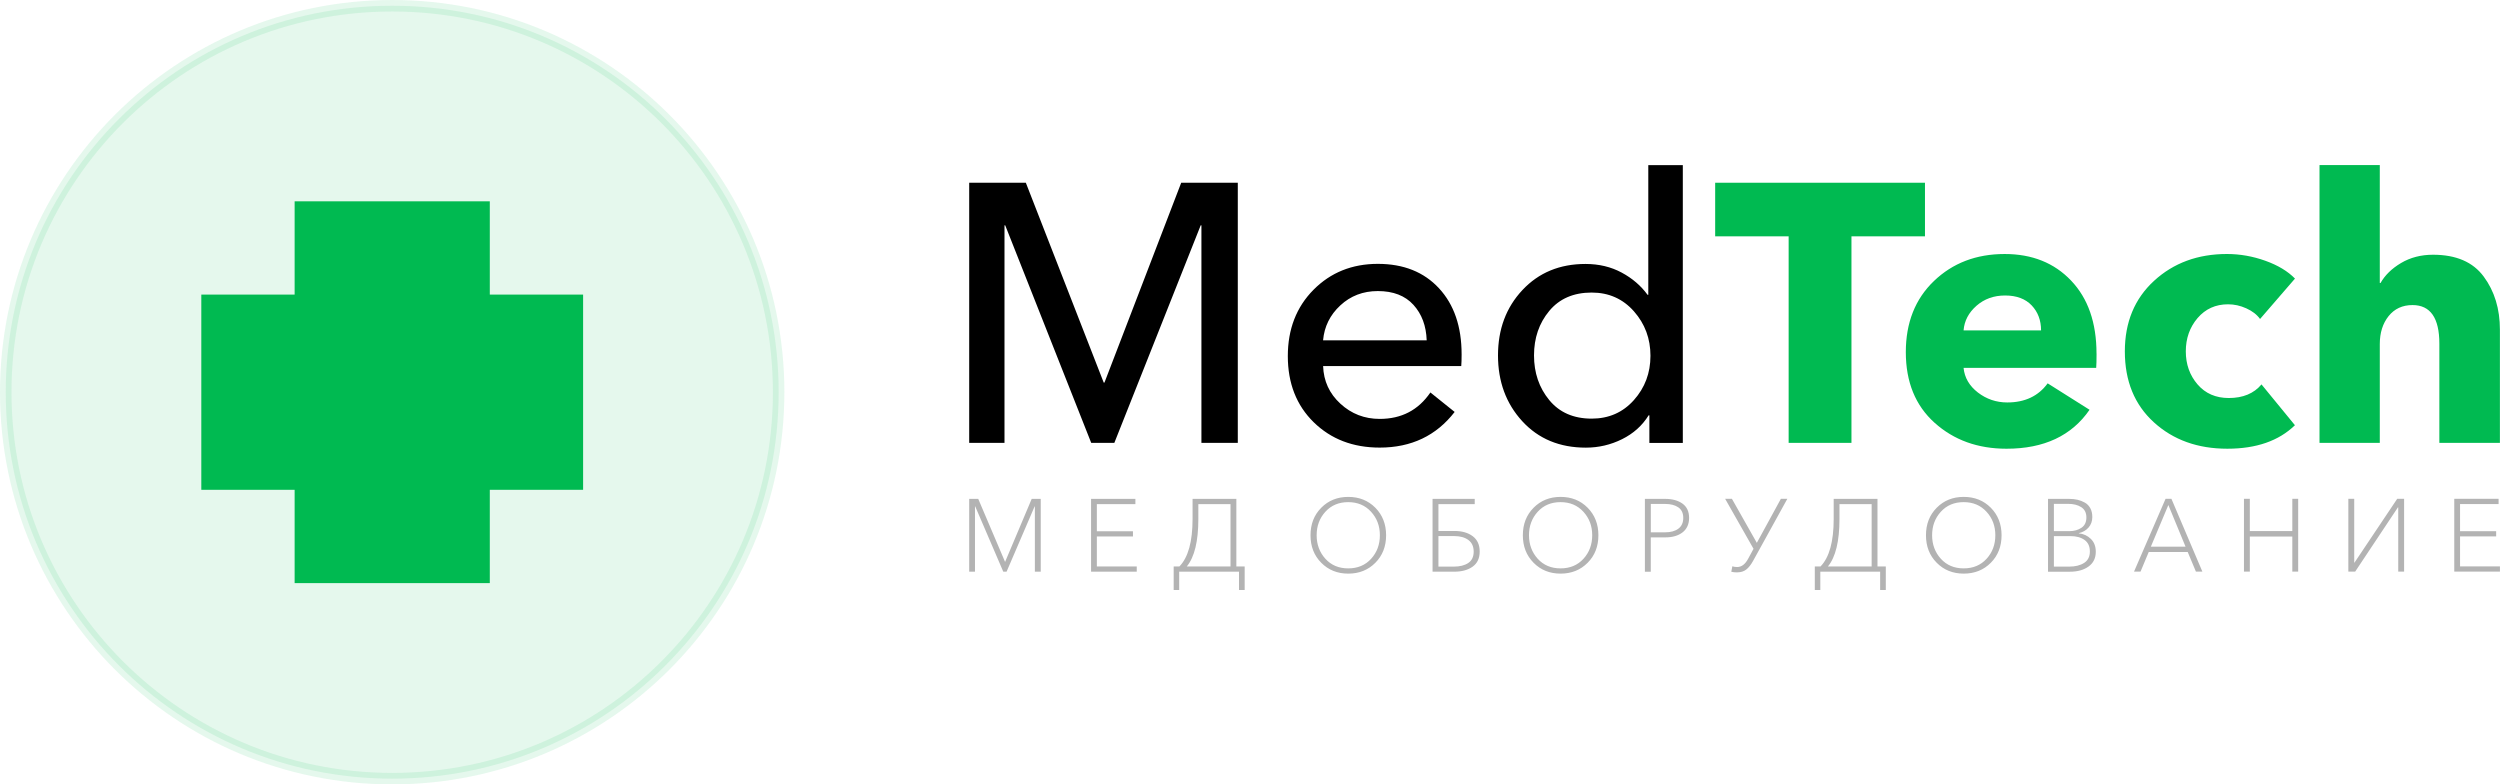 <?xml version="1.0" encoding="UTF-8"?> <!-- Creator: CorelDRAW 2019 (64-Bit) --> <svg xmlns="http://www.w3.org/2000/svg" xmlns:xlink="http://www.w3.org/1999/xlink" xmlns:xodm="http://www.corel.com/coreldraw/odm/2003" xml:space="preserve" width="57.605mm" height="18.075mm" style="shape-rendering:geometricPrecision; text-rendering:geometricPrecision; image-rendering:optimizeQuality; fill-rule:evenodd; clip-rule:evenodd" viewBox="0 0 553.24 173.59"> <defs> <style type="text/css"> <![CDATA[ .str0 {stroke:#00BA51;stroke-width:2.54;stroke-miterlimit:22.926;stroke-opacity:0.102} .fil1 {fill:#00BA51} .fil2 {fill:black;fill-rule:nonzero} .fil3 {fill:#00BA51;fill-rule:nonzero} .fil4 {fill:#B3B3B3;fill-rule:nonzero} .fil0 {fill:#00BA51;fill-opacity:0.102} ]]> </style> </defs> <g id="Слой_x0020_1">  <path class="fil0 str0" d="M86.79 1.27c47.23,0 85.52,38.29 85.52,85.52 0,47.23 -38.29,85.52 -85.52,85.52 -47.23,0 -85.52,-38.29 -85.52,-85.52 0,-47.23 38.29,-85.52 85.52,-85.52z"></path> <polygon class="fil1" points="65.2,44.55 108.39,44.55 108.39,65.19 129.04,65.19 129.04,108.39 108.39,108.39 108.39,129.04 65.2,129.04 65.2,108.39 44.55,108.39 44.55,65.19 65.2,65.19 "></polygon> <g id="_1760426677040"> <g> <path class="fil2" d="M227.01 40.43l17.24 44.24 0.16 0 16.99 -44.24 12.52 0 0 57.57 -8.05 0 0 -48.14 -0.16 0 -19.11 48.14 -5.12 0 -19.03 -48.14 -0.16 0 0 48.14 -7.81 0 0 -57.57 12.52 0zm65.78 34.88l22.93 0c-0.11,-3.2 -1.08,-5.81 -2.93,-7.85 -1.84,-2.03 -4.47,-3.05 -7.89,-3.05 -3.25,0 -6.02,1.06 -8.29,3.17 -2.28,2.11 -3.55,4.69 -3.82,7.72zm30.66 3.09c0,1.14 -0.03,2.01 -0.08,2.6l-30.57 0c0.11,3.31 1.38,6.09 3.82,8.33 2.44,2.25 5.34,3.37 8.7,3.37 4.83,0 8.56,-1.95 11.22,-5.85l5.37 4.31c-4.07,5.26 -9.6,7.89 -16.59,7.89 -5.91,0 -10.77,-1.87 -14.6,-5.61 -3.82,-3.74 -5.73,-8.62 -5.73,-14.64 0,-5.96 1.9,-10.86 5.69,-14.68 3.79,-3.82 8.54,-5.73 14.23,-5.73 5.69,0 10.2,1.8 13.54,5.41 3.33,3.6 5,8.47 5,14.6zm41.39 13.5c-1.41,2.28 -3.37,4.04 -5.89,5.29 -2.52,1.25 -5.19,1.87 -8.01,1.87 -5.8,0 -10.49,-1.95 -14.07,-5.85 -3.58,-3.9 -5.37,-8.76 -5.37,-14.56 0,-5.8 1.8,-10.62 5.41,-14.47 3.61,-3.85 8.25,-5.77 13.95,-5.77 2.98,0 5.65,0.64 8.01,1.91 2.36,1.27 4.27,2.91 5.73,4.92l0.16 0 0 -28.7 7.64 0 0 61.47 -7.4 0 0 -6.1 -0.16 0zm-22 -23.09c-2.25,2.71 -3.37,5.99 -3.37,9.84 0,3.85 1.12,7.14 3.37,9.88 2.25,2.74 5.38,4.11 9.39,4.11 3.79,0 6.91,-1.37 9.35,-4.11 2.44,-2.74 3.66,-6 3.66,-9.8 0,-3.79 -1.22,-7.07 -3.66,-9.84 -2.44,-2.76 -5.56,-4.15 -9.35,-4.15 -4.01,0 -7.14,1.36 -9.39,4.07z"></path> <path class="fil3" d="M425.98 52.3l-16.26 0 0 45.7 -13.9 0 0 -45.7 -16.26 0 0 -11.87 46.43 0 0 11.87zm8.54 20.82l17.16 0c0,-2.22 -0.69,-4.07 -2.07,-5.53 -1.38,-1.46 -3.35,-2.2 -5.89,-2.2 -2.49,0 -4.61,0.76 -6.34,2.28 -1.73,1.52 -2.68,3.33 -2.85,5.45zm29.44 5.12c0,1.46 -0.03,2.52 -0.08,3.17l-29.35 0c0.22,2.17 1.27,3.98 3.17,5.45 1.9,1.46 4.07,2.2 6.5,2.2 3.9,0 6.89,-1.41 8.94,-4.23l9.27 5.85c-3.96,5.75 -10.08,8.62 -18.38,8.62 -6.34,0 -11.64,-1.91 -15.9,-5.73 -4.26,-3.82 -6.38,-9.04 -6.38,-15.65 0,-6.5 2.07,-11.75 6.22,-15.73 4.15,-3.98 9.36,-5.98 15.65,-5.98 6.07,0 10.98,1.96 14.72,5.9 3.74,3.93 5.61,9.31 5.61,16.14zm43.91 -16.59l-7.73 8.94c-0.7,-0.98 -1.72,-1.76 -3.05,-2.36 -1.33,-0.6 -2.67,-0.89 -4.03,-0.89 -2.76,0 -5.01,1.02 -6.75,3.05 -1.73,2.03 -2.6,4.49 -2.6,7.36 0,2.87 0.87,5.31 2.6,7.32 1.73,2.01 4.04,3.01 6.91,3.01 3.14,0 5.56,-1 7.24,-3.01l7.4 9.03c-3.58,3.47 -8.56,5.2 -14.96,5.2 -6.56,0 -11.98,-1.95 -16.26,-5.85 -4.28,-3.9 -6.42,-9.13 -6.42,-15.69 0,-6.45 2.16,-11.66 6.46,-15.61 4.31,-3.96 9.69,-5.94 16.14,-5.94 2.87,0 5.71,0.5 8.5,1.5 2.79,1 4.97,2.32 6.55,3.94zm45.37 36.35l-13.42 0 0 -21.95c0,-5.69 -1.98,-8.54 -5.94,-8.54 -2.22,0 -3.98,0.81 -5.29,2.44 -1.3,1.63 -1.95,3.69 -1.95,6.18l0 21.87 -13.34 0 0 -61.47 13.34 0 0 26.1 0.16 0c0.98,-1.73 2.49,-3.21 4.55,-4.43 2.06,-1.22 4.42,-1.83 7.07,-1.83 5.1,0 8.84,1.61 11.22,4.84 2.39,3.23 3.58,7.14 3.58,11.75l0 25.04z"></path> </g> <path class="fil4" d="M214.48 126.51l0 -16.11 2 0 5.94 13.95 5.89 -13.95 2 0 0 16.11 -1.3 0 0 -14.45 -0.05 0 -6.21 14.45 -0.73 0 -6.21 -14.45 -0.05 0 0 14.45 -1.3 0zm26.97 0l0 -16.11 9.81 0 0 1.16 -8.53 0 0 6.01 7.99 0 0 1.14 -7.99 0 0 6.64 8.83 0 0 1.16 -10.1 0zm18.28 4.05l0 -5.21 1.27 0c1.94,-1.99 2.91,-5.49 2.91,-10.51l0 -4.44 9.69 0 0 14.95 1.84 0 0 5.21 -1.25 0 0 -4.05 -13.24 0 0 4.05 -1.23 0zm2.91 -5.21l9.67 0 0 -13.79 -7.12 0 0 3.28c0,4.93 -0.85,8.43 -2.55,10.51zm35.72 1.59c-2.4,0 -4.39,-0.8 -5.97,-2.4 -1.59,-1.6 -2.38,-3.63 -2.38,-6.09 0,-2.46 0.79,-4.49 2.38,-6.09 1.58,-1.6 3.58,-2.4 5.97,-2.4 2.41,0 4.41,0.8 6,2.4 1.58,1.6 2.38,3.63 2.38,6.09 0,2.46 -0.79,4.49 -2.38,6.09 -1.59,1.6 -3.58,2.4 -6,2.4zm0 -1.16c2.09,0 3.78,-0.71 5.07,-2.13 1.29,-1.42 1.93,-3.15 1.93,-5.2 0,-2.05 -0.65,-3.78 -1.95,-5.2 -1.3,-1.42 -2.98,-2.13 -5.06,-2.13 -2.08,0 -3.76,0.71 -5.05,2.13 -1.29,1.42 -1.93,3.15 -1.93,5.2 0,2.05 0.65,3.78 1.93,5.2 1.29,1.42 2.97,2.13 5.05,2.13zm18.66 0.73l0 -16.11 9.33 0 0 1.16 -8.03 0 0 5.94 3.57 0c1.65,0 2.99,0.39 4.02,1.16 1.02,0.77 1.54,1.9 1.54,3.39 0,1.49 -0.52,2.6 -1.55,3.34 -1.03,0.74 -2.39,1.12 -4.07,1.12l-4.8 0zm1.3 -1.12l3.39 0c1.35,0 2.42,-0.27 3.22,-0.81 0.8,-0.54 1.19,-1.38 1.19,-2.51 0,-1.12 -0.39,-1.98 -1.16,-2.56 -0.77,-0.58 -1.83,-0.88 -3.16,-0.88l-3.48 0 0 6.76zm27.03 1.55c-2.4,0 -4.39,-0.8 -5.97,-2.4 -1.59,-1.6 -2.38,-3.63 -2.38,-6.09 0,-2.46 0.79,-4.49 2.38,-6.09 1.58,-1.6 3.58,-2.4 5.97,-2.4 2.41,0 4.41,0.8 5.99,2.4 1.58,1.6 2.38,3.63 2.38,6.09 0,2.46 -0.79,4.49 -2.38,6.09 -1.59,1.6 -3.58,2.4 -5.99,2.4zm0 -1.16c2.09,0 3.78,-0.71 5.07,-2.13 1.29,-1.42 1.93,-3.15 1.93,-5.2 0,-2.05 -0.65,-3.78 -1.95,-5.2 -1.3,-1.42 -2.98,-2.13 -5.06,-2.13 -2.08,0 -3.76,0.71 -5.05,2.13 -1.29,1.42 -1.93,3.15 -1.93,5.2 0,2.05 0.65,3.78 1.93,5.2 1.29,1.42 2.97,2.13 5.05,2.13zm18.66 0.73l0 -16.11 4.48 0c1.59,0 2.87,0.35 3.84,1.05 0.97,0.7 1.46,1.75 1.46,3.16 0,1.38 -0.48,2.44 -1.43,3.19 -0.96,0.74 -2.22,1.12 -3.8,1.12l-3.25 0 0 7.6 -1.3 0zm1.3 -8.71l3.19 0c1.23,0 2.2,-0.27 2.92,-0.81 0.72,-0.54 1.08,-1.33 1.08,-2.38 0,-1.05 -0.36,-1.82 -1.09,-2.33 -0.73,-0.51 -1.71,-0.76 -2.93,-0.76l-3.16 0 0 6.28zm19.12 8.87c-0.5,0 -0.93,-0.05 -1.3,-0.14l0.23 -1.21c0.32,0.11 0.68,0.16 1.07,0.16 0.96,0 1.76,-0.6 2.41,-1.8l1.21 -2.23 -6.28 -11.06 1.5 0 5.51 9.74 5.32 -9.74 1.43 0 -7.58 13.74c-0.47,0.85 -0.97,1.48 -1.5,1.9 -0.53,0.42 -1.21,0.63 -2.02,0.63zm17.18 3.89l0 -5.21 1.27 0c1.94,-1.99 2.91,-5.49 2.91,-10.51l0 -4.44 9.69 0 0 14.95 1.84 0 0 5.21 -1.25 0 0 -4.05 -13.24 0 0 4.05 -1.23 0zm2.91 -5.21l9.67 0 0 -13.79 -7.12 0 0 3.28c0,4.93 -0.85,8.43 -2.55,10.51zm30.04 1.59c-2.4,0 -4.39,-0.8 -5.97,-2.4 -1.59,-1.6 -2.38,-3.63 -2.38,-6.09 0,-2.46 0.79,-4.49 2.38,-6.09 1.58,-1.6 3.58,-2.4 5.97,-2.4 2.41,0 4.41,0.8 6,2.4 1.58,1.6 2.38,3.63 2.38,6.09 0,2.46 -0.79,4.49 -2.38,6.09 -1.59,1.6 -3.58,2.4 -6,2.4zm0 -1.16c2.09,0 3.78,-0.71 5.07,-2.13 1.29,-1.42 1.93,-3.15 1.93,-5.2 0,-2.05 -0.65,-3.78 -1.95,-5.2 -1.3,-1.42 -2.98,-2.13 -5.06,-2.13 -2.08,0 -3.76,0.71 -5.05,2.13 -1.29,1.42 -1.93,3.15 -1.93,5.2 0,2.05 0.65,3.78 1.93,5.2 1.29,1.42 2.97,2.13 5.05,2.13zm18.66 0.73l0 -16.11 4.66 0c0.67,0 1.29,0.07 1.85,0.19 0.57,0.13 1.11,0.34 1.63,0.63 0.52,0.29 0.92,0.71 1.22,1.25 0.3,0.55 0.44,1.2 0.44,1.96 0,0.91 -0.28,1.68 -0.83,2.31 -0.55,0.63 -1.27,1.04 -2.15,1.24l0 0.05c1.05,0.11 1.93,0.52 2.66,1.23 0.73,0.71 1.09,1.66 1.09,2.84 0,1.41 -0.53,2.5 -1.6,3.27 -1.07,0.77 -2.45,1.15 -4.15,1.15l-4.82 0zm1.3 -1.12l3.39 0c1.35,0 2.45,-0.27 3.3,-0.82 0.85,-0.55 1.27,-1.39 1.27,-2.52 0,-1.14 -0.39,-1.99 -1.18,-2.56 -0.79,-0.57 -1.83,-0.85 -3.12,-0.85l-3.66 0 0 6.76zm0 -7.85l3.46 0c1.02,0 1.89,-0.25 2.63,-0.74 0.74,-0.49 1.1,-1.26 1.1,-2.29 0,-1.03 -0.38,-1.79 -1.14,-2.28 -0.76,-0.49 -1.74,-0.73 -2.93,-0.73l-3.12 0 0 6.03zm17.73 8.96l6.98 -16.11 1.3 0 6.85 16.11 -1.43 0 -1.82 -4.35 -8.62 0 -1.82 4.35 -1.43 0zm3.73 -5.53l7.67 0 -3.8 -9.21 -3.87 9.21zm20.6 5.53l0 -16.11 1.3 0 0 7.14 9.4 0 0 -7.14 1.3 0 0 16.11 -1.3 0 0 -7.76 -9.4 0 0 7.76 -1.3 0zm23.1 0l0 -16.11 1.3 0 0 14.13 0.05 0 9.46 -14.13 1.53 0 0 16.11 -1.3 0 0 -14.22 -0.07 0 -9.46 14.22 -1.5 0zm23.44 0l0 -16.11 9.81 0 0 1.16 -8.53 0 0 6.01 7.99 0 0 1.14 -7.99 0 0 6.64 8.83 0 0 1.16 -10.1 0z"></path> </g> </g> </svg> 